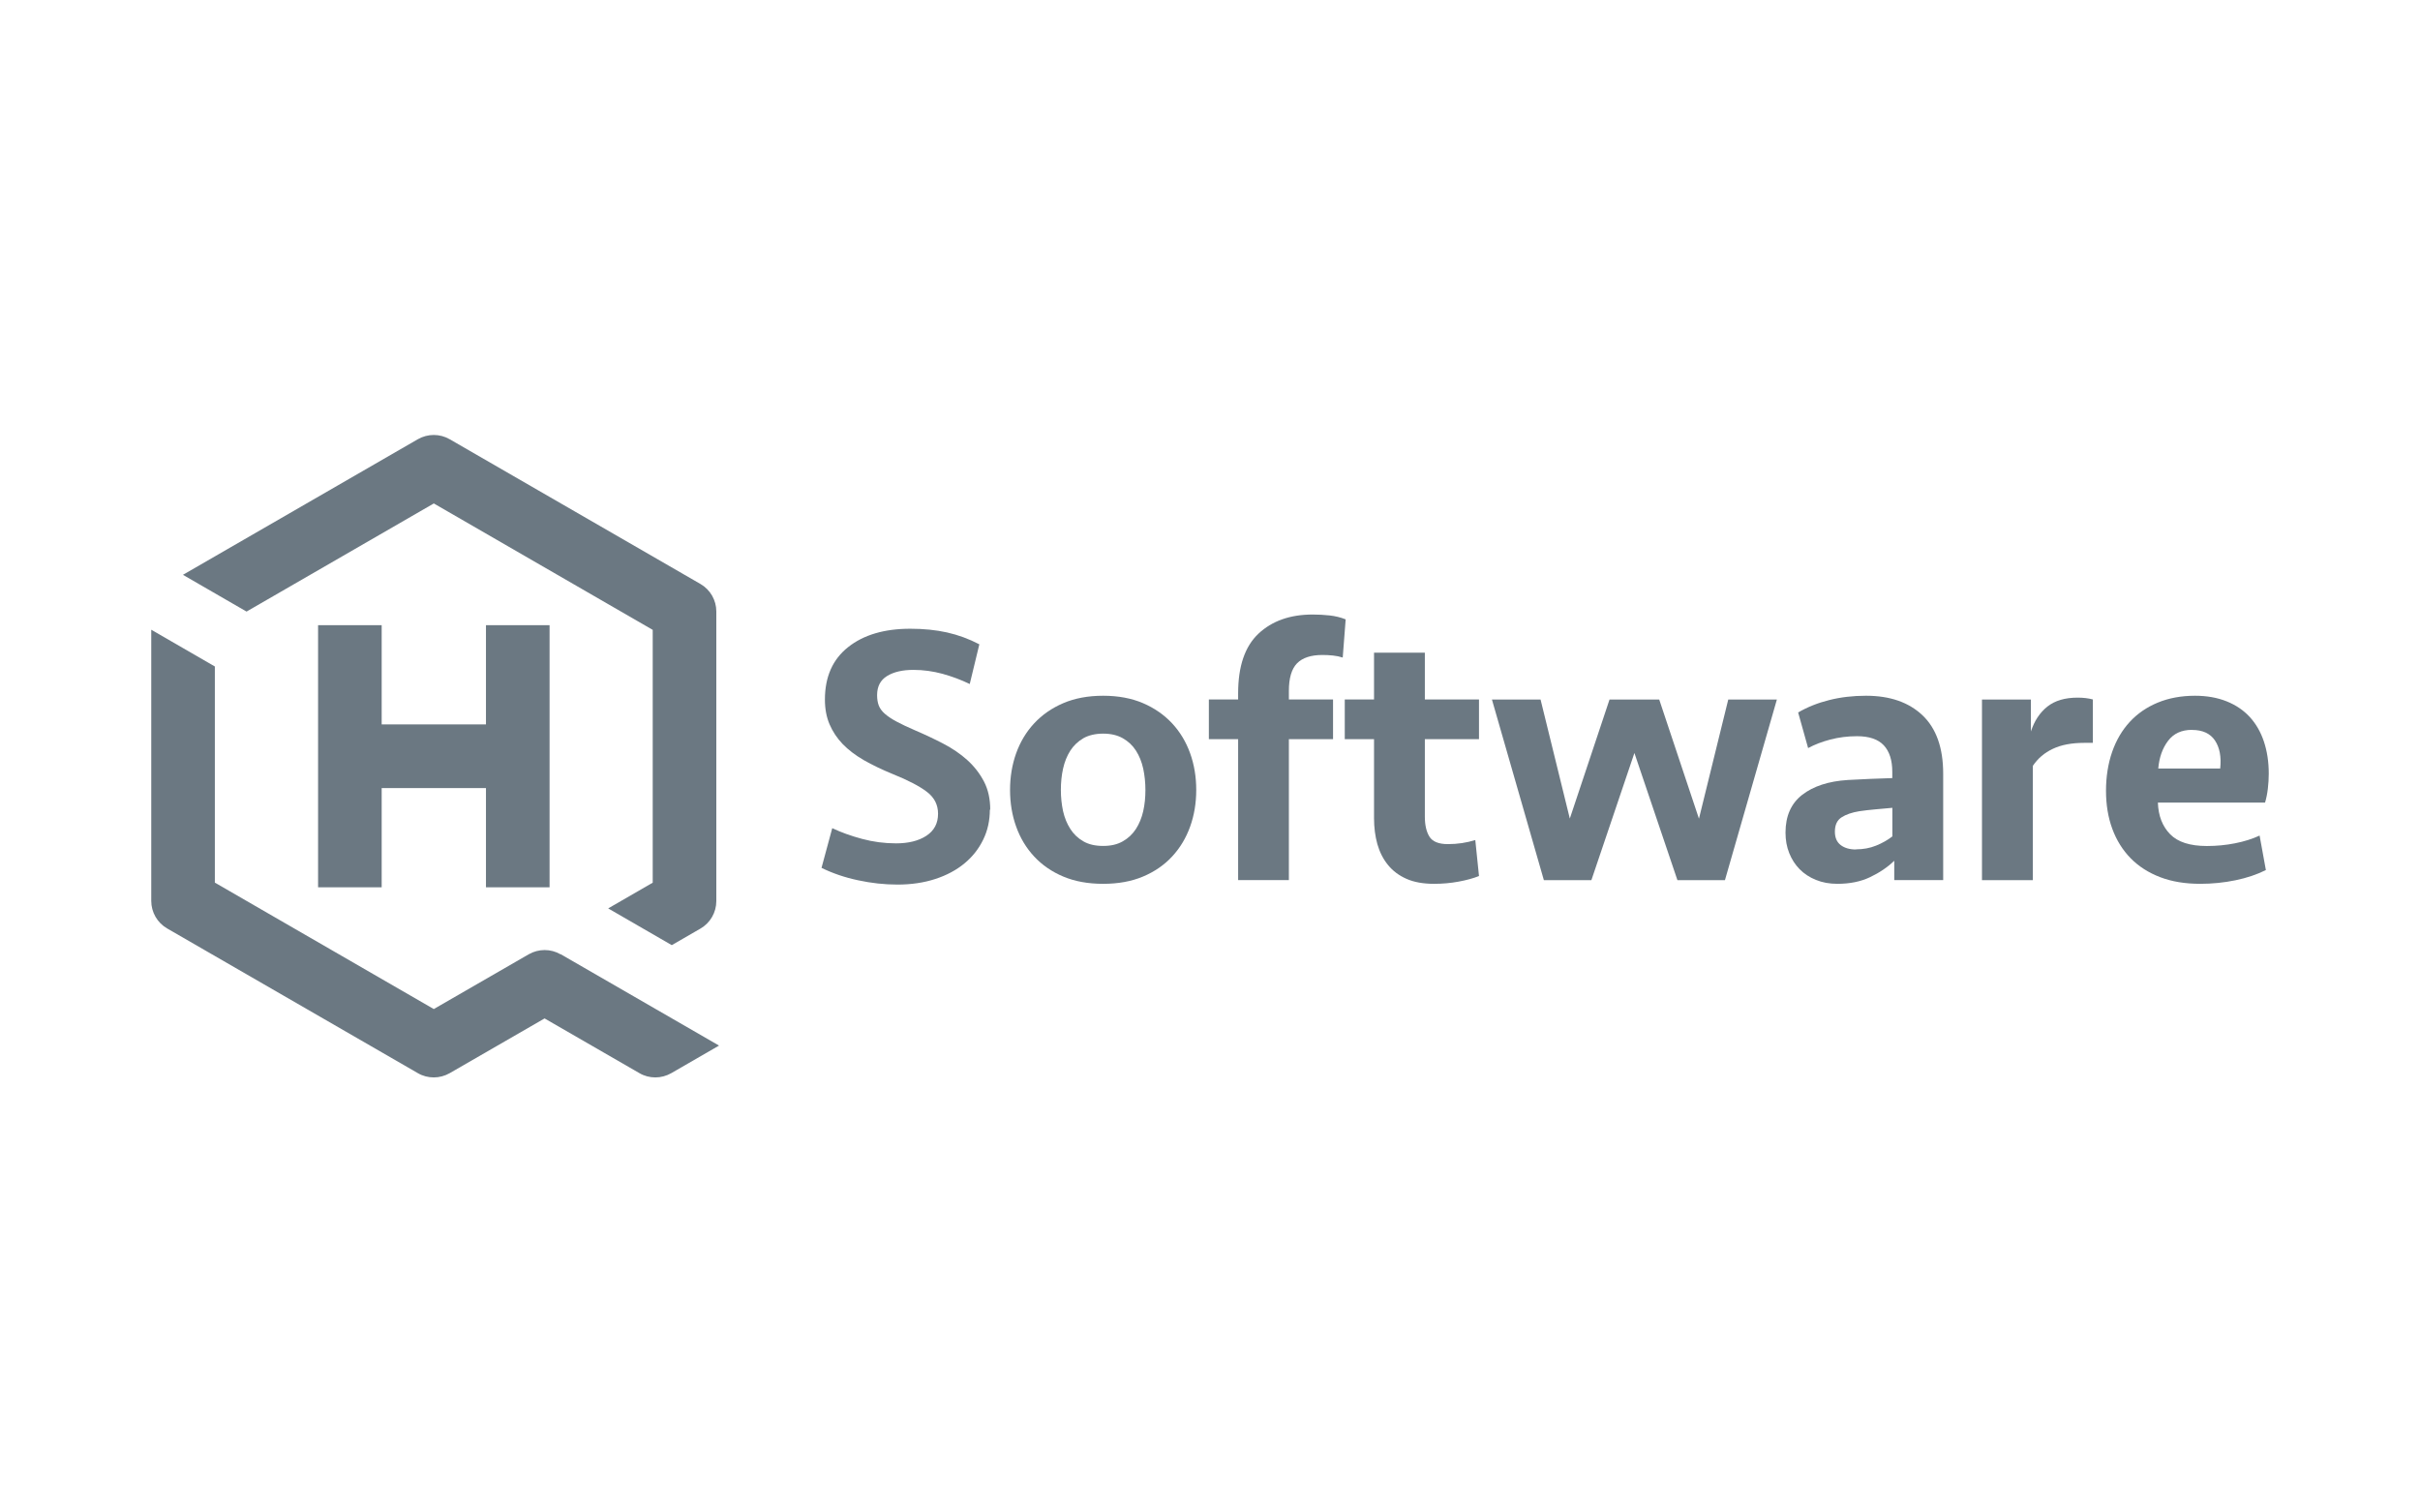<?xml version="1.0" encoding="UTF-8"?><svg id="a" xmlns="http://www.w3.org/2000/svg" width="320" height="200" viewBox="0 0 320 200"><rect x="57.34" y="100.02" width=".05" height=".05" transform="translate(114.73 200.09) rotate(180)" fill="#6b7882"/><path d="M130.89,107.06c0,1.44-.29,2.76-.88,3.97-.59,1.21-1.41,2.26-2.48,3.14-1.06.88-2.35,1.57-3.85,2.06-1.5.49-3.17.74-5,.74-1.73,0-3.47-.19-5.22-.57-1.75-.37-3.36-.92-4.83-1.64l1.42-5.25c1.18.56,2.49,1.03,3.95,1.42,1.45.39,2.95.59,4.49.59,1.63,0,2.97-.33,4-1s1.55-1.64,1.55-2.92c0-1.18-.49-2.14-1.47-2.89-.98-.75-2.49-1.54-4.51-2.35-1.44-.59-2.71-1.2-3.83-1.84-1.11-.64-2.04-1.35-2.8-2.13-.75-.78-1.33-1.66-1.74-2.62-.41-.96-.61-2.05-.61-3.26,0-3.01,1.02-5.32,3.07-6.94,2.04-1.62,4.78-2.43,8.22-2.43,1.77,0,3.38.16,4.86.49,1.47.33,2.89.85,4.27,1.57l-1.27,5.25c-1.15-.56-2.35-1-3.6-1.35-1.26-.34-2.54-.52-3.85-.52-1.44,0-2.6.27-3.48.81s-1.32,1.38-1.32,2.53c0,.52.07.98.22,1.37.15.39.42.76.81,1.1.39.34.91.69,1.55,1.03s1.45.73,2.43,1.15c1.31.56,2.56,1.15,3.75,1.77,1.19.62,2.25,1.34,3.16,2.16s1.65,1.77,2.21,2.84.83,2.32.83,3.73Z" fill="#6b7882"/><path d="M158.18,104.46c0,1.73-.27,3.35-.81,4.85-.54,1.5-1.33,2.82-2.38,3.95-1.05,1.13-2.33,2.01-3.85,2.65-1.52.64-3.28.96-5.27.96s-3.75-.32-5.27-.96c-1.52-.64-2.8-1.52-3.85-2.65-1.05-1.13-1.84-2.44-2.38-3.95-.54-1.5-.81-3.12-.81-4.85s.27-3.35.81-4.86c.54-1.5,1.33-2.82,2.38-3.95,1.05-1.13,2.33-2.02,3.85-2.67s3.28-.98,5.27-.98,3.75.33,5.27.98,2.8,1.55,3.85,2.67c1.05,1.13,1.84,2.45,2.38,3.95.54,1.5.81,3.12.81,4.86ZM151.46,104.46c0-.98-.1-1.92-.29-2.82-.2-.9-.52-1.69-.96-2.38-.44-.69-1.02-1.23-1.74-1.64-.72-.41-1.59-.61-2.6-.61s-1.92.21-2.62.61c-.7.41-1.28.96-1.72,1.64-.44.69-.76,1.48-.96,2.38-.2.9-.29,1.84-.29,2.82s.1,1.91.29,2.8c.2.88.52,1.67.96,2.35.44.69,1.01,1.23,1.72,1.64.7.41,1.58.61,2.62.61s1.88-.2,2.6-.61c.72-.41,1.3-.96,1.74-1.64.44-.69.76-1.47.96-2.35.2-.88.29-1.82.29-2.8Z" fill="#6b7882"/><path d="M163.72,116.38v-18.64h-3.87v-5.25h3.87v-.83c0-3.56.9-6.19,2.69-7.87s4.18-2.53,7.17-2.53c.75,0,1.5.04,2.23.12s1.45.25,2.13.52l-.39,5.05c-.39-.13-.83-.22-1.3-.27-.47-.05-.94-.07-1.4-.07-1.5,0-2.62.37-3.34,1.1-.72.74-1.08,1.95-1.08,3.65v1.13h5.84v5.25h-5.84v18.64h-6.72Z" fill="#6b7882"/><path d="M177.82,92.49h3.87v-6.18h6.72v6.18h7.16v5.25h-7.16v10.25c0,1.11.2,1.99.61,2.65.41.65,1.22.98,2.43.98,1.28,0,2.48-.18,3.63-.54l.49,4.76c-.72.29-1.62.54-2.7.74-1.08.2-2.16.29-3.24.29-1.44,0-2.66-.22-3.65-.66-1-.44-1.81-1.05-2.45-1.84-.64-.79-1.1-1.7-1.4-2.75-.29-1.05-.44-2.19-.44-3.43v-10.45h-3.87v-5.25Z" fill="#6b7882"/><path d="M224.66,108.24l3.87-15.74h6.43l-6.87,23.89h-6.28l-5.69-16.82-5.69,16.82h-6.28l-6.87-23.89h6.43l3.87,15.74,5.25-15.74h6.57l5.25,15.74Z" fill="#6b7882"/><path d="M250.47,113.83c-.88.85-1.95,1.57-3.19,2.16-1.24.59-2.68.88-4.32.88-1.05,0-1.99-.17-2.84-.52-.85-.34-1.57-.82-2.16-1.42-.59-.6-1.05-1.32-1.37-2.13-.33-.82-.49-1.72-.49-2.7,0-2.19.74-3.86,2.21-5s3.48-1.8,6.03-1.96c.98-.06,1.99-.11,3.04-.15,1.05-.03,1.99-.06,2.84-.1v-.83c0-1.54-.38-2.71-1.13-3.51-.75-.8-1.93-1.2-3.53-1.2-1.24,0-2.42.15-3.53.44s-2.09.67-2.94,1.13l-1.32-4.71c1.24-.72,2.62-1.27,4.12-1.64,1.5-.38,3.12-.57,4.86-.57,3.17,0,5.66.87,7.48,2.6,1.81,1.73,2.72,4.3,2.72,7.7v14.08h-6.47v-2.55ZM245.42,112.31c.95,0,1.83-.16,2.65-.49.82-.33,1.54-.74,2.16-1.22v-3.78c-.69.07-1.42.13-2.21.2-.78.07-1.5.15-2.16.25-.98.16-1.77.43-2.35.81-.59.38-.88,1.01-.88,1.89,0,.79.25,1.37.76,1.77.51.39,1.18.59,2.04.59Z" fill="#6b7882"/><path d="M276.75,98.23h-1.13c-1.67,0-3.06.26-4.17.79-1.11.52-1.99,1.27-2.65,2.26v15.11h-6.72v-23.89h6.47v4.22c.46-1.4,1.18-2.5,2.18-3.29,1-.79,2.33-1.18,4-1.18.75,0,1.42.08,2.01.24v5.74Z" fill="#6b7882"/><path d="M290.24,92c1.57,0,2.97.25,4.19.74,1.23.49,2.25,1.19,3.07,2.08.82.9,1.44,1.98,1.86,3.24.42,1.26.64,2.67.64,4.24,0,.65-.04,1.32-.12,1.99-.08.67-.2,1.28-.37,1.84h-14.17c.06,1.75.6,3.14,1.62,4.18,1.01,1.04,2.63,1.56,4.86,1.56,1.27,0,2.52-.12,3.73-.36s2.29-.58,3.24-1.02l.83,4.56c-1.18.59-2.52,1.04-4.02,1.35-1.5.31-3.06.47-4.66.47-1.99,0-3.76-.29-5.3-.88-1.54-.59-2.84-1.42-3.9-2.5-1.06-1.08-1.87-2.38-2.43-3.9-.56-1.52-.83-3.2-.83-5.03s.27-3.57.81-5.13c.54-1.55,1.32-2.88,2.33-3.97,1.01-1.1,2.25-1.95,3.7-2.55,1.45-.6,3.1-.91,4.93-.91ZM289.85,96.51c-1.37,0-2.43.48-3.16,1.45-.74.97-1.17,2.18-1.3,3.66h8.19c.16-1.54-.07-2.77-.69-3.7s-1.64-1.4-3.04-1.4Z" fill="#6b7882"/><polygon points="64.26 82.67 64.26 95.79 50.47 95.79 50.47 82.67 42.06 82.67 42.06 117.33 50.47 117.33 50.47 104.21 64.26 104.21 64.26 117.33 72.67 117.33 72.67 82.67 64.26 82.67" fill="#6b7882"/><path d="M57.36,66.57l28.95,16.72v33.43l-5.89,3.4,8.41,4.86,3.79-2.19c1.3-.75,2.1-2.14,2.1-3.64v-38.29c0-1.5-.8-2.89-2.1-3.64l-33.16-19.14c-1.3-.75-2.9-.75-4.21,0l-31.06,17.93,8.41,4.86,24.75-14.29Z" fill="#6b7882"/><path d="M74.12,126.19c-1.3-.75-2.9-.75-4.21,0l-12.55,7.24-28.95-16.72v-28.58l-8.41-4.86v35.86c0,1.5.8,2.89,2.1,3.64l33.16,19.14c.65.38,1.38.56,2.1.56s1.45-.19,2.1-.56l12.55-7.24,12.55,7.24c.65.38,1.38.56,2.1.56s1.45-.19,2.1-.56l6.32-3.65-20.97-12.1Z" fill="#6b7882"/></svg>